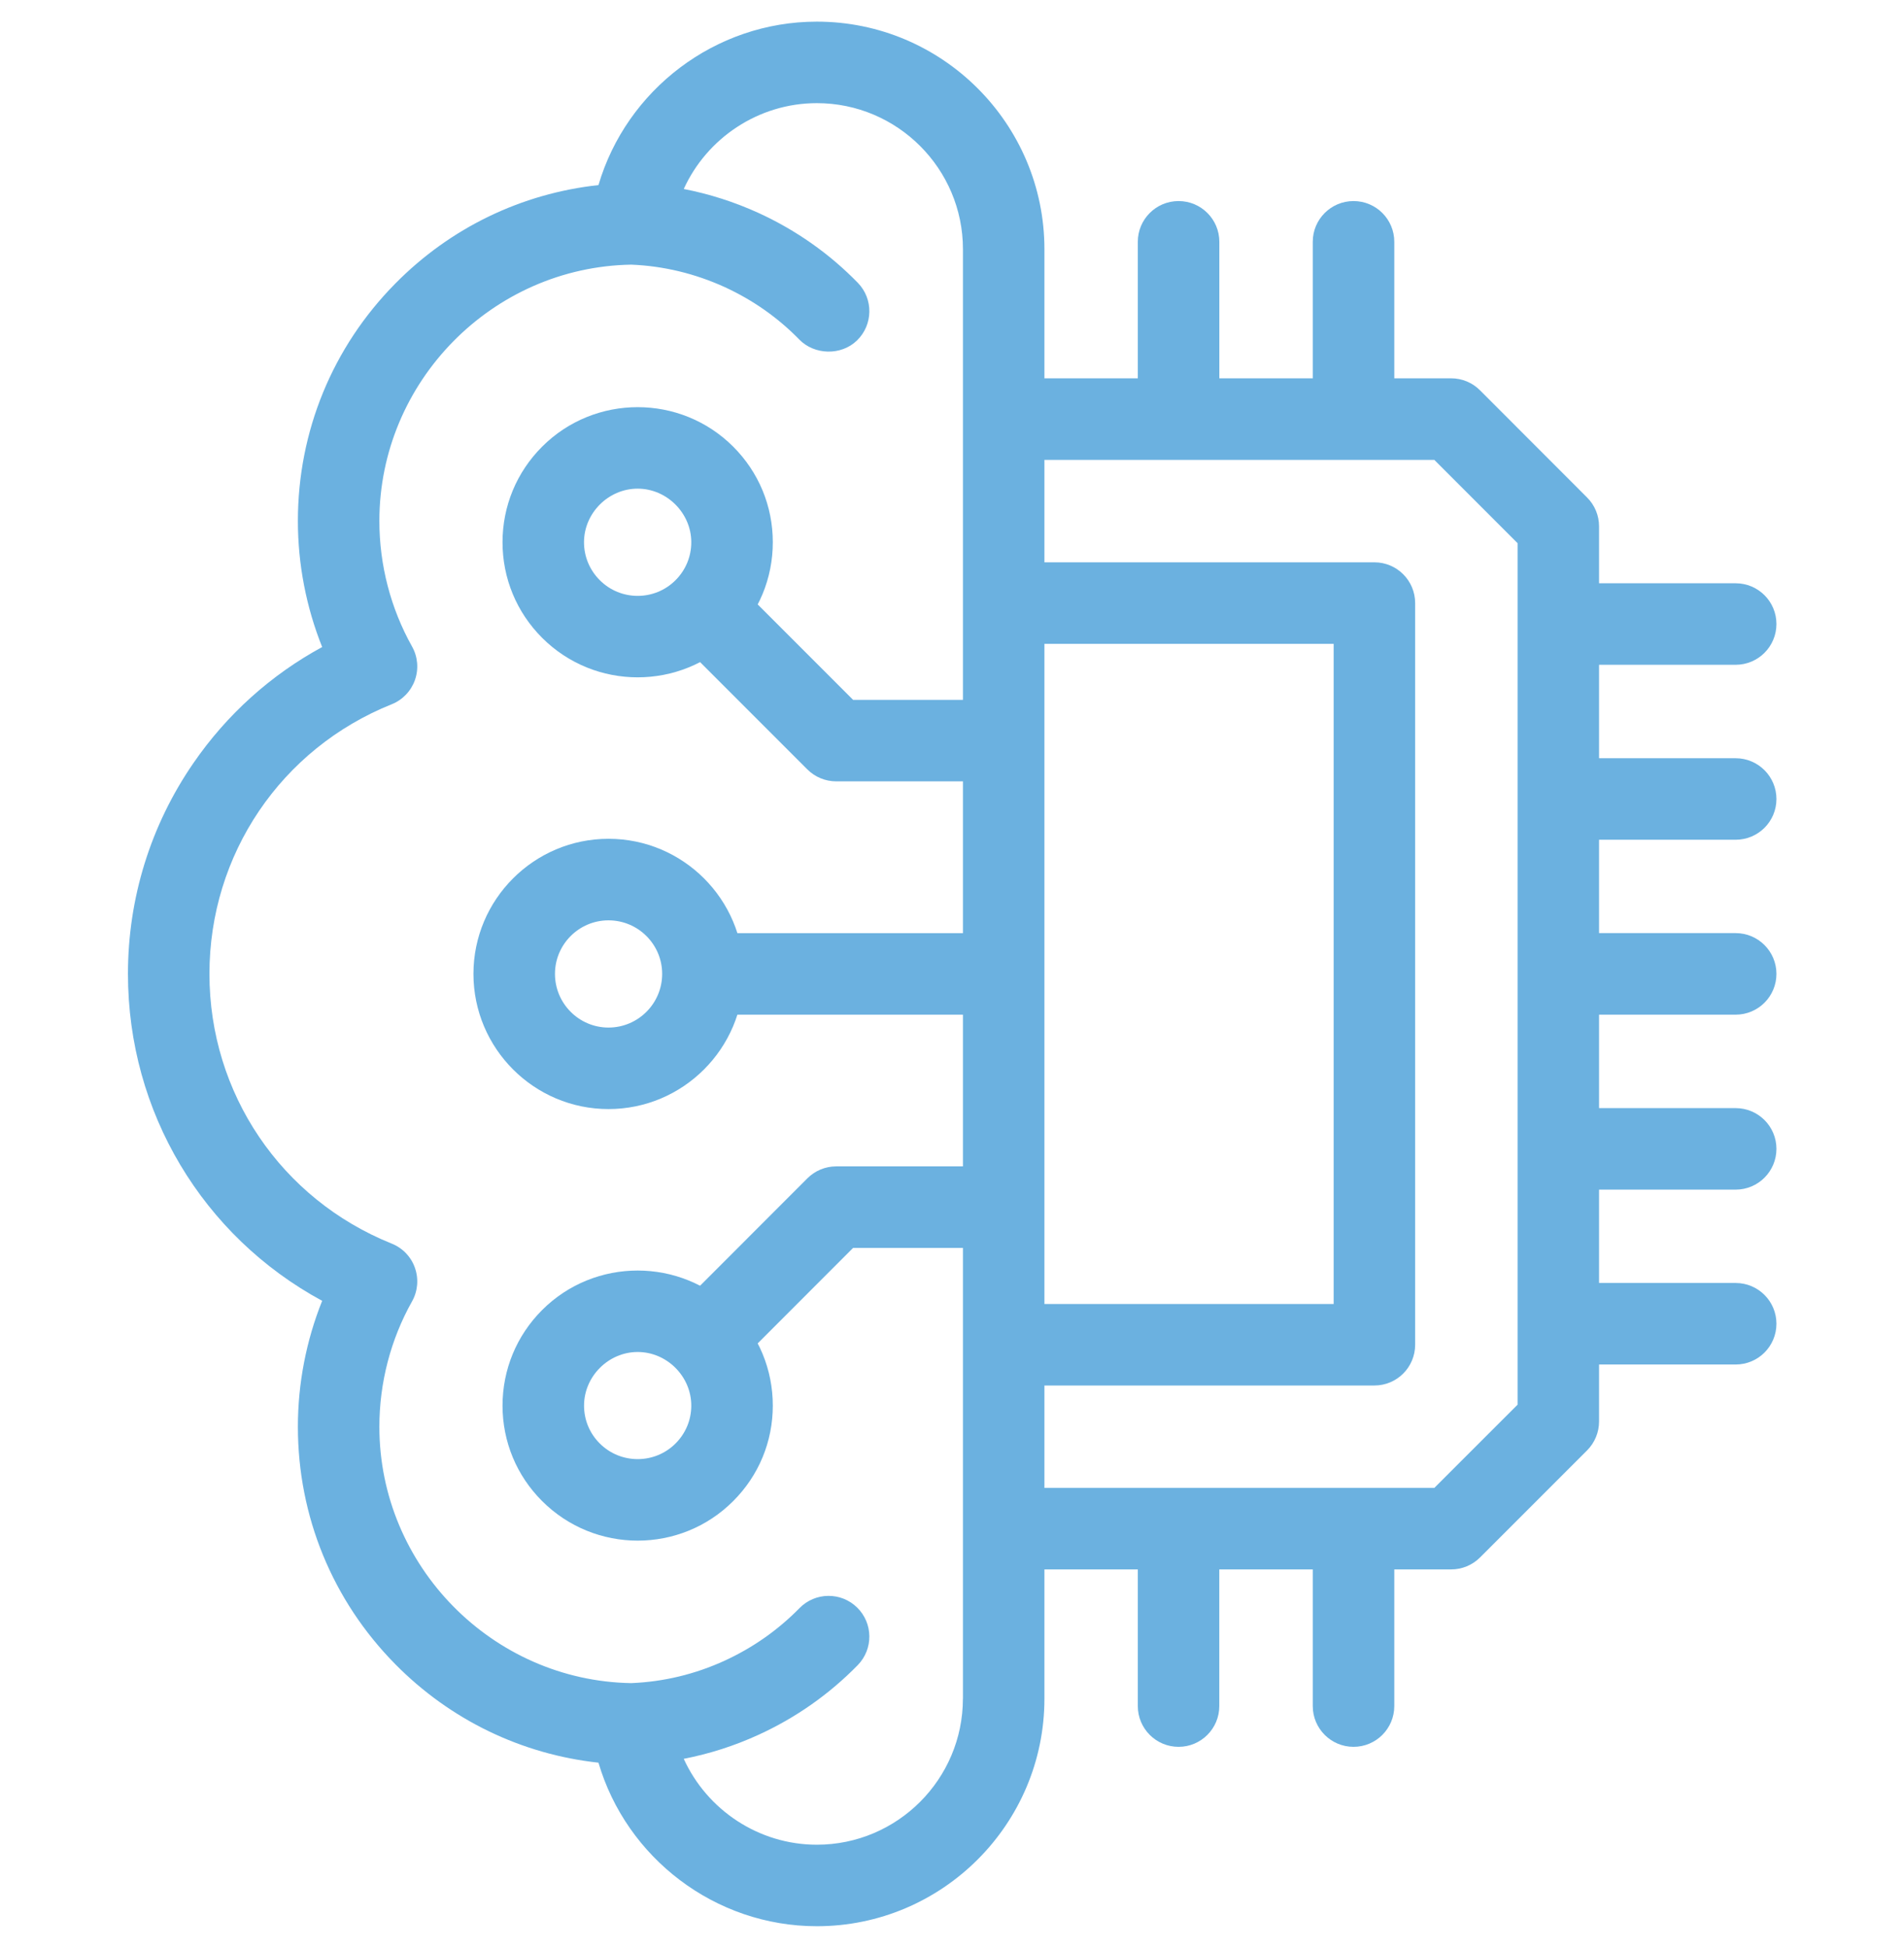 <svg width="44" height="45" viewBox="0 0 44 45" fill="none" xmlns="http://www.w3.org/2000/svg">
<g clip-path="url(#clip0_2081_5927)">
<path d="M40.11 19.4C40.63 19.4 41.052 18.979 41.052 18.459C41.052 17.939 40.63 17.517 40.11 17.517H36.953V15.358H40.11C40.63 15.358 41.052 14.936 41.052 14.416C41.052 13.896 40.63 13.475 40.11 13.475H36.953V12.159C36.953 11.91 36.854 11.671 36.677 11.494L34.202 9.017C34.026 8.84 33.786 8.74 33.536 8.74H32.221V5.586C32.221 5.066 31.799 4.645 31.279 4.645C30.759 4.645 30.337 5.066 30.337 5.586V8.74H28.178V5.586C28.178 5.066 27.756 4.645 27.236 4.645C26.716 4.645 26.294 5.066 26.294 5.586V8.74H23.195V10.624H33.146L35.07 12.549V32.451L33.146 34.374H23.195V36.257H26.294V39.414C26.294 39.934 26.716 40.356 27.236 40.356C27.756 40.356 28.177 39.934 28.177 39.414V36.257H30.337V39.414C30.337 39.934 30.759 40.356 31.279 40.356C31.799 40.356 32.221 39.934 32.221 39.414V36.257H33.536C33.785 36.257 34.025 36.158 34.202 35.981L36.677 33.507C36.853 33.33 36.953 33.09 36.953 32.841V31.523H40.11C40.63 31.523 41.052 31.102 41.052 30.581C41.052 30.061 40.63 29.64 40.11 29.64H36.953V27.483H40.11C40.63 27.483 41.052 27.061 41.052 26.541C41.052 26.021 40.63 25.6 40.11 25.6H36.953V23.441H40.11C40.63 23.441 41.052 23.019 41.052 22.499C41.052 21.979 40.63 21.557 40.11 21.557H36.953V19.4H40.11Z" fill="#6BB1E0"/>
<path d="M31.762 32.008H23.195V30.125H30.82V14.874H23.195V12.991H31.762C32.282 12.991 32.703 13.413 32.703 13.933V31.066C32.703 31.586 32.282 32.008 31.762 32.008Z" fill="#6BB1E0"/>
<path d="M23.199 21.558H16.246V23.441H23.199V21.558Z" fill="#6BB1E0"/>
<path d="M14.062 25.622C12.341 25.622 10.941 24.221 10.941 22.499C10.941 20.778 12.341 19.378 14.062 19.378C15.784 19.378 17.186 20.778 17.186 22.499C17.186 24.221 15.784 25.622 14.062 25.622ZM14.062 21.262C13.38 21.262 12.825 21.817 12.825 22.499C12.825 23.183 13.38 23.739 14.062 23.739C14.746 23.739 15.302 23.183 15.302 22.499C15.302 21.817 14.746 21.262 14.062 21.262Z" fill="#6BB1E0"/>
<path d="M23.067 18.051H19.324C19.074 18.051 18.835 17.952 18.658 17.776L15.617 14.735L16.949 13.403L19.714 16.168H23.067V18.051Z" fill="#6BB1E0"/>
<path d="M14.736 15.648C13.936 15.648 13.137 15.344 12.528 14.735C12.528 14.735 12.528 14.735 12.528 14.735C11.938 14.145 11.613 13.361 11.613 12.527C11.613 11.693 11.938 10.909 12.528 10.319C13.745 9.102 15.726 9.102 16.944 10.319C17.534 10.909 17.859 11.693 17.859 12.527C17.859 13.361 17.534 14.145 16.944 14.735C16.335 15.344 15.536 15.648 14.736 15.648ZM14.736 11.289C14.061 11.289 13.496 11.852 13.496 12.527C13.496 12.858 13.626 13.169 13.86 13.403C14.343 13.887 15.129 13.887 15.612 13.403C15.846 13.169 15.975 12.858 15.975 12.527C15.975 11.852 15.408 11.289 14.736 11.289Z" fill="#6BB1E0"/>
<path d="M16.949 31.596L15.617 30.265L18.658 27.222C18.834 27.046 19.074 26.946 19.324 26.946H23.067V28.83H19.714L16.949 31.596Z" fill="#6BB1E0"/>
<path d="M14.736 35.592C13.937 35.592 13.137 35.287 12.528 34.678C11.939 34.091 11.614 33.308 11.613 32.475C11.613 31.64 11.938 30.855 12.528 30.265C13.745 29.048 15.726 29.048 16.944 30.265C17.535 30.855 17.859 31.64 17.859 32.475C17.858 33.308 17.533 34.091 16.943 34.679C16.335 35.288 15.536 35.592 14.736 35.592ZM14.736 31.234C14.061 31.234 13.496 31.799 13.497 32.474C13.497 32.803 13.625 33.113 13.859 33.346C14.343 33.83 15.129 33.83 15.612 33.347C15.846 33.113 15.975 32.803 15.975 32.474C15.976 31.798 15.411 31.234 14.736 31.234Z" fill="#6BB1E0"/>
<path d="M18.877 0.5C16.524 0.5 14.477 2.077 13.83 4.276C12.053 4.469 10.408 5.261 9.136 6.55C7.683 8.02 6.884 9.968 6.884 12.036C6.884 13.036 7.076 14.026 7.445 14.948C6.261 15.591 5.243 16.505 4.469 17.63C3.48 19.066 2.957 20.75 2.957 22.499C2.957 25.693 4.689 28.56 7.445 30.052C7.076 30.972 6.884 31.962 6.884 32.962C6.884 35.029 7.683 36.977 9.136 38.448C10.408 39.736 12.053 40.528 13.83 40.722C14.477 42.922 16.524 44.5 18.877 44.5C21.777 44.5 24.136 42.141 24.136 39.242V5.758C24.136 2.859 21.777 0.5 18.877 0.5ZM22.252 39.242C22.252 41.103 20.738 42.617 18.877 42.617C17.529 42.617 16.337 41.81 15.801 40.633C16.396 40.517 16.976 40.332 17.535 40.075C18.395 39.681 19.164 39.14 19.821 38.469C20.185 38.097 20.179 37.501 19.807 37.137C19.436 36.773 18.839 36.78 18.476 37.151C17.98 37.657 17.399 38.065 16.749 38.364C16.063 38.679 15.336 38.853 14.587 38.884C11.376 38.83 8.767 36.178 8.767 32.962C8.767 31.945 9.028 30.944 9.522 30.065C9.655 29.829 9.679 29.547 9.589 29.291C9.5 29.035 9.304 28.831 9.052 28.73C6.493 27.702 4.84 25.256 4.84 22.499C4.84 19.741 6.493 17.296 9.052 16.27C9.303 16.17 9.499 15.965 9.589 15.71C9.679 15.454 9.655 15.172 9.522 14.936C9.028 14.055 8.767 13.052 8.767 12.036C8.767 8.819 11.376 6.168 14.587 6.114C15.331 6.144 16.059 6.319 16.749 6.633C17.4 6.933 17.981 7.341 18.474 7.847C18.817 8.199 19.437 8.224 19.806 7.864C20.178 7.501 20.186 6.905 19.823 6.533C19.167 5.86 18.397 5.318 17.532 4.921C16.972 4.666 16.393 4.481 15.801 4.366C16.337 3.189 17.529 2.383 18.877 2.383C20.738 2.383 22.253 3.897 22.253 5.758V39.242H22.252Z" fill="#6BB1E0"/>
</g>
<defs>
<clipPath id="clip0_2081_5927">
<rect width="44" height="44" fill="white" transform="translate(0 0.5)"/>
</clipPath>
</defs>
</svg>

